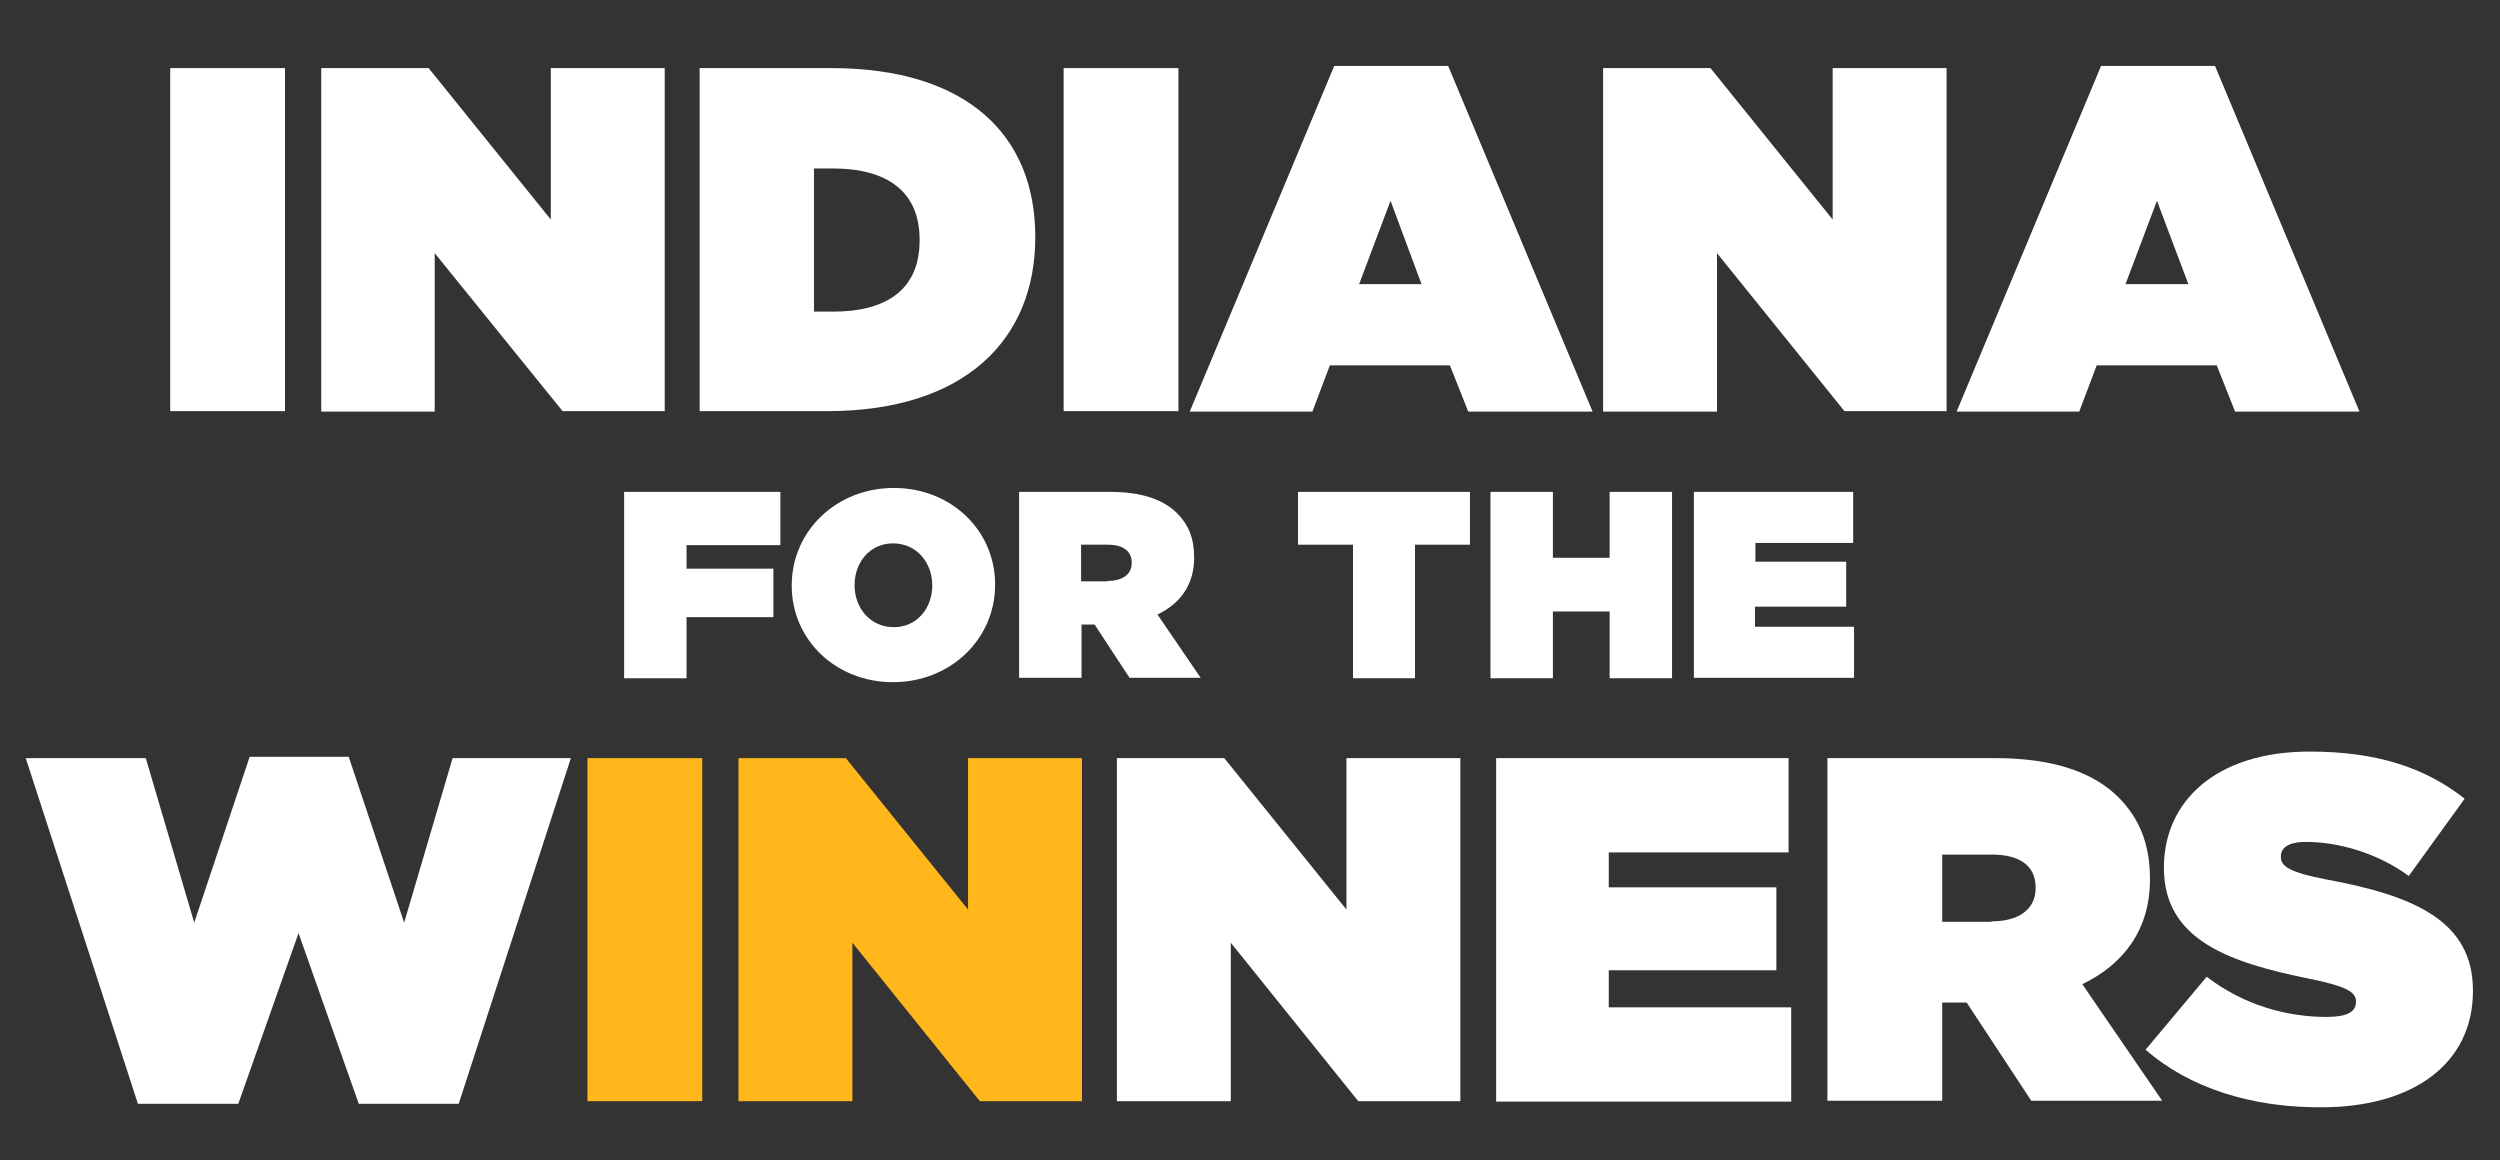 <?xml version="1.0" encoding="utf-8"?>
<!-- Generator: Adobe Illustrator 27.1.1, SVG Export Plug-In . SVG Version: 6.00 Build 0)  -->
<svg version="1.1" id="Layer_1" xmlns="http://www.w3.org/2000/svg" xmlns:xlink="http://www.w3.org/1999/xlink" x="0px" y="0px" viewBox="0 0 572.8 265.8" style="enable-background:new 0 0 572.8 265.8;" xml:space="preserve">
  <rect x="0" y="0" width="572.8" height="265.8" fill="#333333" stroke="none"/>
  <style type="text/css">
	.st0{fill:#FFFFFF;}
	.st1{fill:#FFB71B;}
</style>
  <g>
    <g>
      <path class="st0" d="M39,15.6h26.3v78.6H39V15.6z" />
      <path class="st0" d="M73.6,15.6h24.6l28,34.7V15.6h26.1v78.6h-23.4L99.6,58v36.3H73.6V15.6z" />
      <path class="st0" d="M160.3,15.6h30.1c31.2,0,46.8,15.4,46.8,38.6v0.2c0,23.3-16,39.8-47.7,39.8h-29.2V15.6z M190.9,71.4
			c12,0,19.8-4.9,19.8-16.3v-0.2c0-11.3-7.8-16.3-19.8-16.3h-4.4v32.8H190.9z" />
      <path class="st0" d="M243.7,15.6H270v78.6h-26.3V15.6z" />
      <path class="st0" d="M305.7,15.1h26.1l33.1,79.2h-28.5l-4.2-10.6h-27.5l-4,10.6h-28.1L305.7,15.1z M325.7,65.1L318.6,46l-7.2,19.1
			H325.7z" />
      <path class="st0" d="M367.3,15.6h24.6l28,34.7V15.6h26.1v78.6h-23.4L393.4,58v36.3h-26.1V15.6z" />
      <path class="st0" d="M481.4,15.1h26.1l33.1,79.2h-28.5l-4.2-10.6h-27.5l-4,10.6h-28.1L481.4,15.1z M501.4,65.1L494.2,46L487,65.1
			H501.4z" />
    </g>
  </g>
  <path class="st0" d="M5.9,173.7h27.5l11.1,37.7l12.7-38h22.7l12.7,38l11.1-37.7h27.1l-25.7,79.2H82.2l-13.8-39.1l-13.8,39.1H31.6
	L5.9,173.7z" />
  <path class="st1" d="M134.6,173.7h26.3v78.6h-26.3V173.7z" />
  <path class="st1" d="M169.2,173.7h24.6l28,34.7v-34.7h26.1v78.6h-23.4L195.3,216v36.3h-26.1V173.7z" />
  <path class="st0" d="M255.9,173.7h24.6l28,34.7v-34.7h26.1v78.6h-23.4L282,216v36.3h-26.1V173.7z" />
  <path class="st0" d="M342.7,173.7h67.1v21.6h-41.2v8h38.4v19h-38.4v8.5h41.8v21.6h-67.6V173.7z" />
  <path class="st0" d="M418.7,173.7h38.4c13.9,0,22.8,3.5,28.3,9c4.7,4.7,7.2,10.6,7.2,18.6v0.2c0,11.5-6,19.4-15.5,24l18.3,26.7h-30
	l-14.8-22.5H445v22.5h-26.3V173.7z M456.3,211.1c6.3,0,10.1-2.8,10.1-7.6v-0.2c0-5.1-3.9-7.5-10-7.5H445v15.4H456.3z" />
  <path class="st0" d="M491.6,240.5l14-16.7c8.5,6.5,18.3,9.2,27.5,9.2c4.7,0,6.7-1.2,6.7-3.4v-0.2c0-2.2-2.5-3.5-10.9-5.2
	c-17.6-3.6-33.1-8.6-33.1-25.3v-0.2c0-14.9,11.7-26.5,33.4-26.5c15.2,0,26.4,3.6,35.5,10.8l-12.8,17.7c-7.4-5.4-16.3-7.8-23.6-7.8
	c-3.9,0-5.7,1.3-5.7,3.3v0.2c0,2.1,2.1,3.5,10.4,5.1c20.1,3.7,33.6,9.5,33.6,25.4v0.2c0,16.5-13.6,26.6-34.7,26.6
	C516,253.8,501.6,249.3,491.6,240.5z" />
  <g>
    <g>
      <path class="st0" d="M143.1,112.7h35.7v12.2h-21.5v5.4h19.9v11.1h-19.9v14h-14.3V112.7z" />
      <path class="st0" d="M181.4,134.2v-0.1c0-12.4,10.2-22.3,23.4-22.3c13.2,0,23.2,9.8,23.2,22.1v0.1c0,12.4-10.2,22.3-23.4,22.3
			C191.5,156.3,181.4,146.6,181.4,134.2z M213.6,134.2v-0.1c0-5.1-3.5-9.6-9-9.6c-5.4,0-8.8,4.5-8.8,9.5v0.1c0,5.1,3.5,9.6,9,9.6
			C210.2,143.7,213.6,139.2,213.6,134.2z" />
      <path class="st0" d="M233.4,112.7h20.9c7.6,0,12.4,1.9,15.4,4.9c2.6,2.6,3.9,5.7,3.9,10.1v0.1c0,6.2-3.2,10.5-8.4,13l9.9,14.5
			h-16.3l-8-12.2h-3v12.2h-14.3V112.7z M253.8,133.1c3.4,0,5.5-1.5,5.5-4.1v-0.1c0-2.7-2.1-4.1-5.4-4.1h-6.2v8.4H253.8z" />
      <path class="st0" d="M310,124.8h-12.6v-12.1h39.4v12.1h-12.6v30.6H310V124.8z" />
      <path class="st0" d="M341.5,112.7h14.3v15.1h13v-15.1h14.3v42.7h-14.3v-15.3h-13v15.3h-14.3V112.7z" />
      <path class="st0" d="M388.2,112.7h36.4v11.7h-22.4v4.3H423v10.3h-20.9v4.6h22.7v11.7h-36.7V112.7z" />
    </g>
  </g>
</svg>